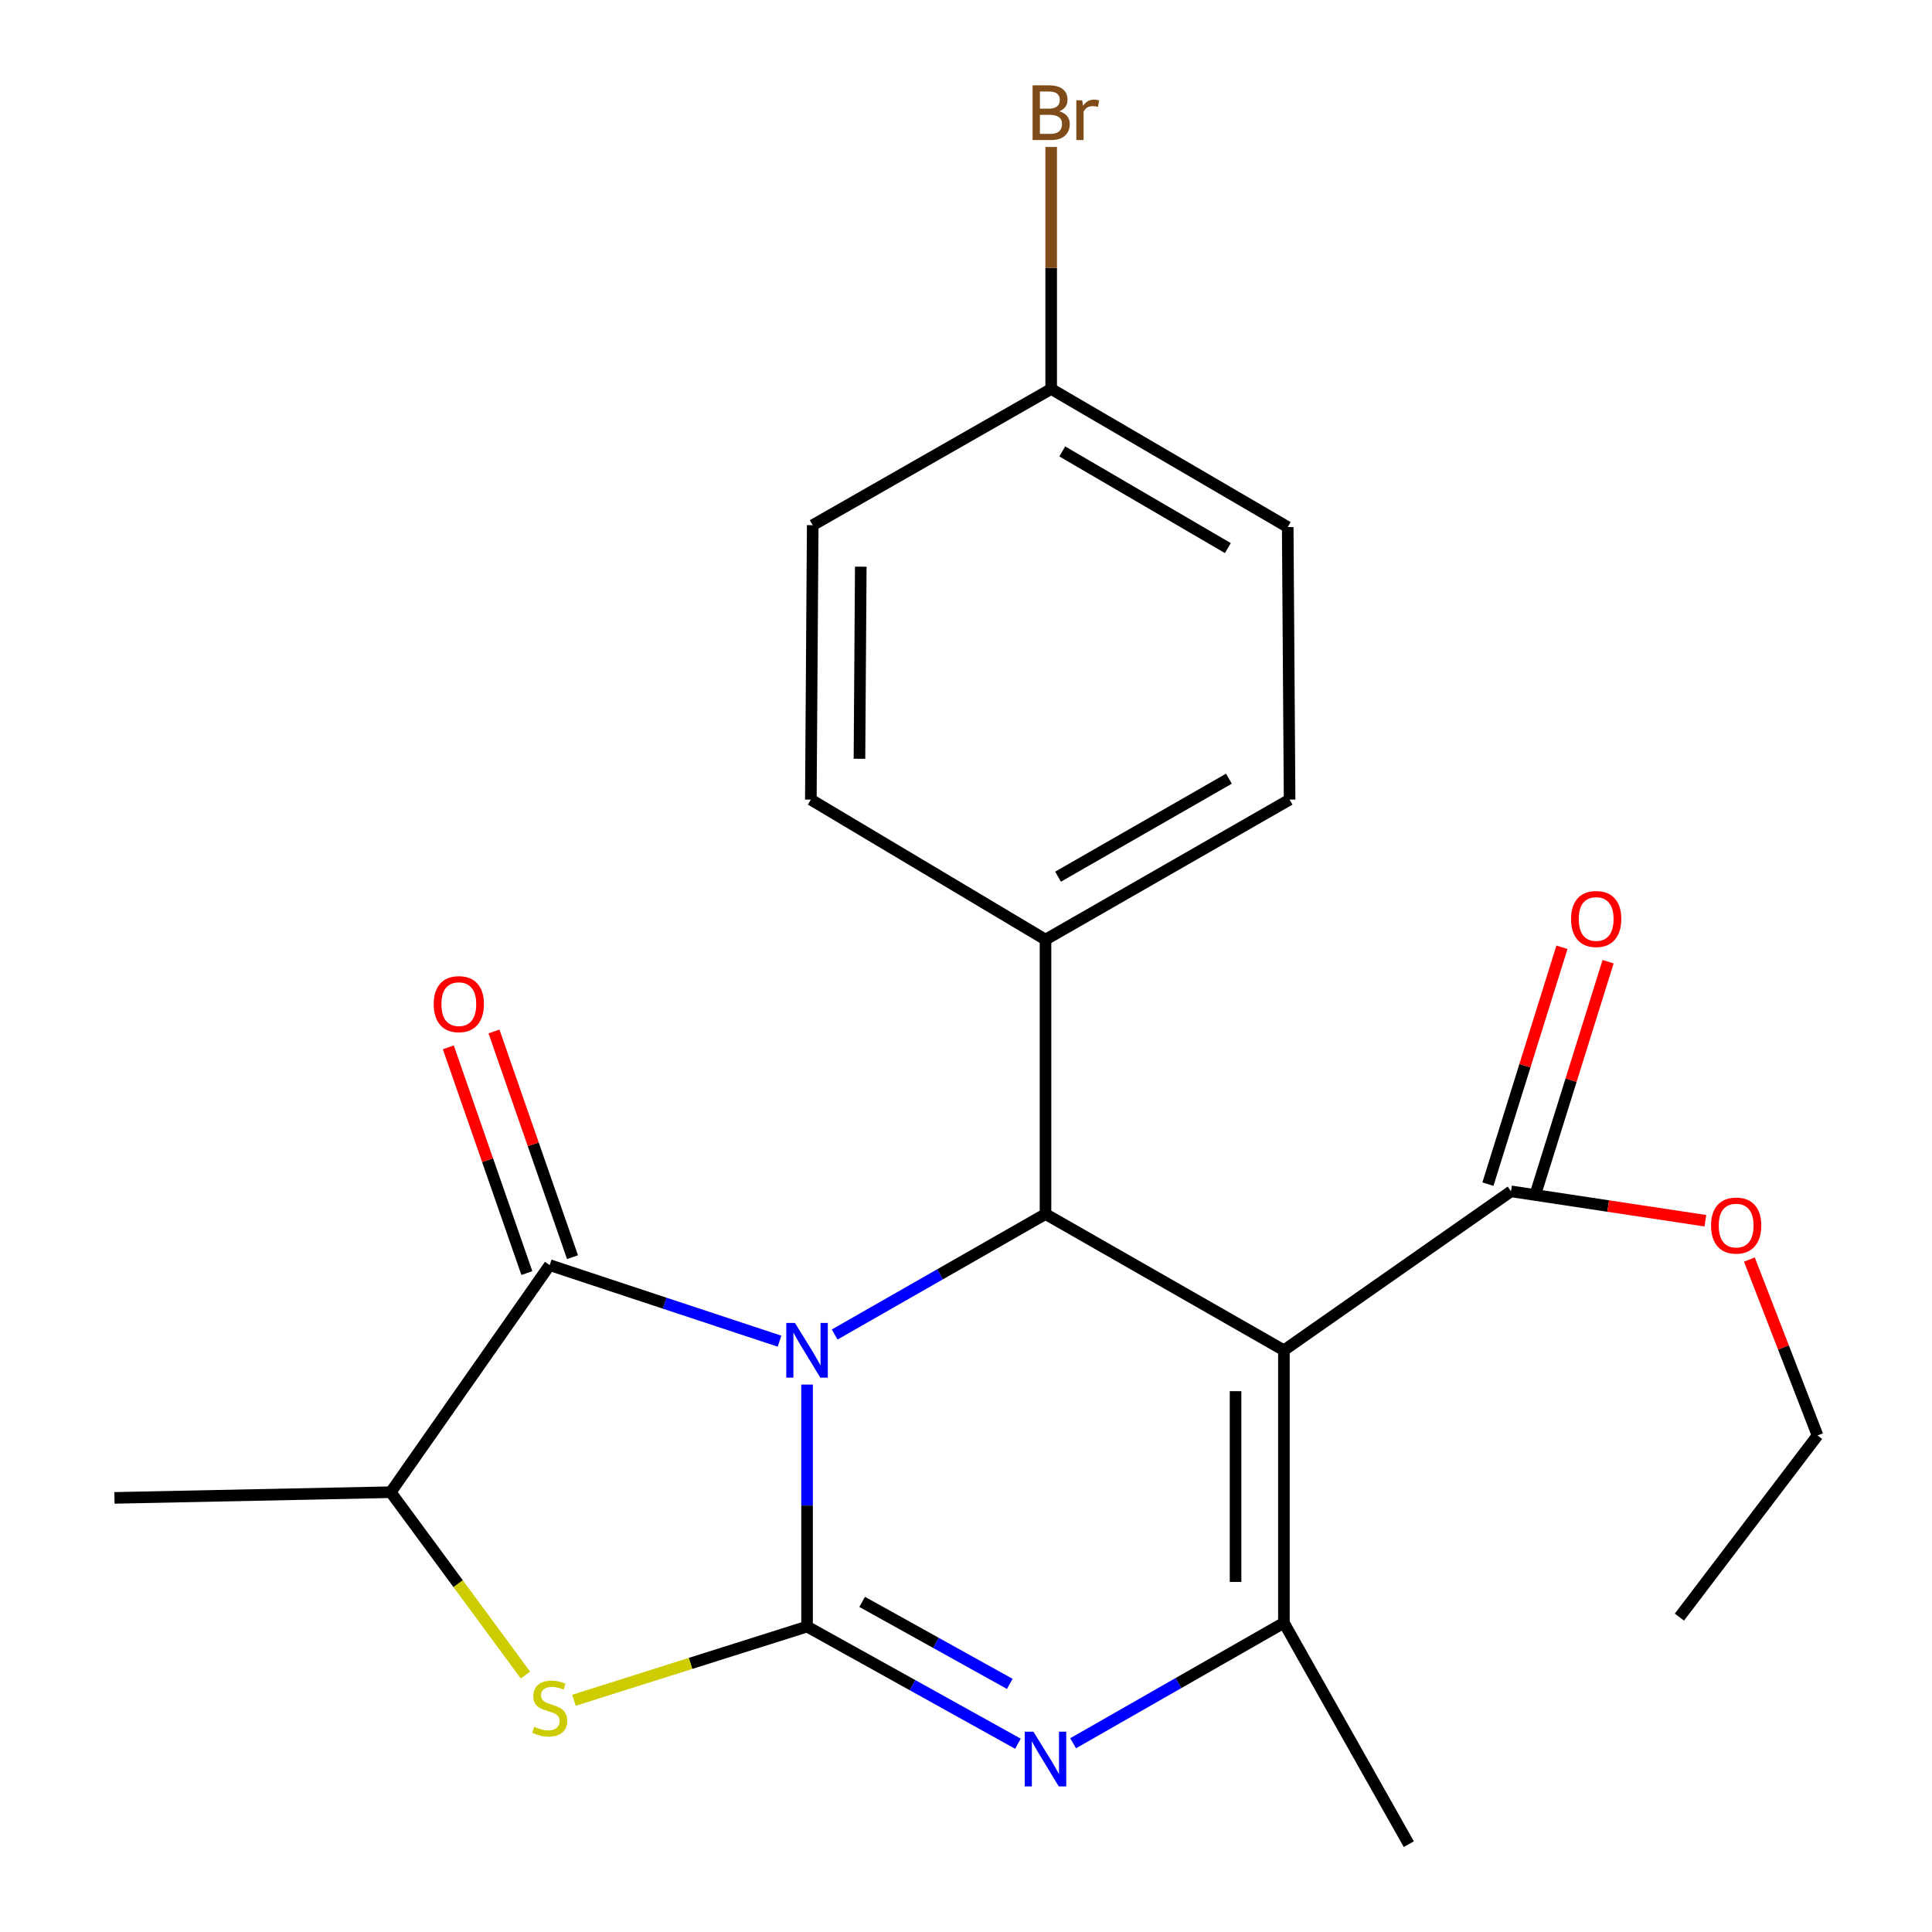 <?xml version='1.0' encoding='iso-8859-1'?>
<svg version='1.1' baseProfile='full'
              xmlns='http://www.w3.org/2000/svg'
                      xmlns:rdkit='http://www.rdkit.org/xml'
                      xmlns:xlink='http://www.w3.org/1999/xlink'
                  xml:space='preserve'
width='1000px' height='1000px' viewBox='0 0 1000 1000'>
<!-- END OF HEADER -->
<rect style='opacity:1.0;fill:#FFFFFF;stroke:none' width='1000' height='1000' x='0' y='0'> </rect>
<path class='bond-0' d='M 417.727,716.646 L 417.727,779.278' style='fill:none;fill-rule:evenodd;stroke:#0000FF;stroke-width:6px;stroke-linecap:butt;stroke-linejoin:miter;stroke-opacity:1' />
<path class='bond-0' d='M 417.727,779.278 L 417.727,841.91' style='fill:none;fill-rule:evenodd;stroke:#000000;stroke-width:6px;stroke-linecap:butt;stroke-linejoin:miter;stroke-opacity:1' />
<path class='bond-3' d='M 432.02,690.744 L 486.586,659.565' style='fill:none;fill-rule:evenodd;stroke:#0000FF;stroke-width:6px;stroke-linecap:butt;stroke-linejoin:miter;stroke-opacity:1' />
<path class='bond-3' d='M 486.586,659.565 L 541.151,628.385' style='fill:none;fill-rule:evenodd;stroke:#000000;stroke-width:6px;stroke-linecap:butt;stroke-linejoin:miter;stroke-opacity:1' />
<path class='bond-4' d='M 403.479,694.196 L 343.997,674.512' style='fill:none;fill-rule:evenodd;stroke:#0000FF;stroke-width:6px;stroke-linecap:butt;stroke-linejoin:miter;stroke-opacity:1' />
<path class='bond-4' d='M 343.997,674.512 L 284.516,654.827' style='fill:none;fill-rule:evenodd;stroke:#000000;stroke-width:6px;stroke-linecap:butt;stroke-linejoin:miter;stroke-opacity:1' />
<path class='bond-2' d='M 417.727,841.91 L 472.304,872.229' style='fill:none;fill-rule:evenodd;stroke:#000000;stroke-width:6px;stroke-linecap:butt;stroke-linejoin:miter;stroke-opacity:1' />
<path class='bond-2' d='M 472.304,872.229 L 526.881,902.548' style='fill:none;fill-rule:evenodd;stroke:#0000FF;stroke-width:6px;stroke-linecap:butt;stroke-linejoin:miter;stroke-opacity:1' />
<path class='bond-2' d='M 446.252,829.13 L 484.456,850.354' style='fill:none;fill-rule:evenodd;stroke:#000000;stroke-width:6px;stroke-linecap:butt;stroke-linejoin:miter;stroke-opacity:1' />
<path class='bond-2' d='M 484.456,850.354 L 522.66,871.577' style='fill:none;fill-rule:evenodd;stroke:#0000FF;stroke-width:6px;stroke-linecap:butt;stroke-linejoin:miter;stroke-opacity:1' />
<path class='bond-6' d='M 417.727,841.91 L 357.407,860.984' style='fill:none;fill-rule:evenodd;stroke:#000000;stroke-width:6px;stroke-linecap:butt;stroke-linejoin:miter;stroke-opacity:1' />
<path class='bond-6' d='M 357.407,860.984 L 297.088,880.058' style='fill:none;fill-rule:evenodd;stroke:#CCCC00;stroke-width:6px;stroke-linecap:butt;stroke-linejoin:miter;stroke-opacity:1' />
<path class='bond-1' d='M 664.547,698.911 L 541.151,628.385' style='fill:none;fill-rule:evenodd;stroke:#000000;stroke-width:6px;stroke-linecap:butt;stroke-linejoin:miter;stroke-opacity:1' />
<path class='bond-5' d='M 664.547,698.911 L 664.547,839.963' style='fill:none;fill-rule:evenodd;stroke:#000000;stroke-width:6px;stroke-linecap:butt;stroke-linejoin:miter;stroke-opacity:1' />
<path class='bond-5' d='M 639.523,720.069 L 639.523,818.806' style='fill:none;fill-rule:evenodd;stroke:#000000;stroke-width:6px;stroke-linecap:butt;stroke-linejoin:miter;stroke-opacity:1' />
<path class='bond-8' d='M 664.547,698.911 L 782.09,616.638' style='fill:none;fill-rule:evenodd;stroke:#000000;stroke-width:6px;stroke-linecap:butt;stroke-linejoin:miter;stroke-opacity:1' />
<path class='bond-24' d='M 555.444,902.308 L 609.995,871.136' style='fill:none;fill-rule:evenodd;stroke:#0000FF;stroke-width:6px;stroke-linecap:butt;stroke-linejoin:miter;stroke-opacity:1' />
<path class='bond-24' d='M 609.995,871.136 L 664.547,839.963' style='fill:none;fill-rule:evenodd;stroke:#000000;stroke-width:6px;stroke-linecap:butt;stroke-linejoin:miter;stroke-opacity:1' />
<path class='bond-9' d='M 541.151,628.385 L 541.151,486.346' style='fill:none;fill-rule:evenodd;stroke:#000000;stroke-width:6px;stroke-linecap:butt;stroke-linejoin:miter;stroke-opacity:1' />
<path class='bond-7' d='M 284.516,654.827 L 202.242,772.357' style='fill:none;fill-rule:evenodd;stroke:#000000;stroke-width:6px;stroke-linecap:butt;stroke-linejoin:miter;stroke-opacity:1' />
<path class='bond-10' d='M 296.333,650.716 L 276.007,592.299' style='fill:none;fill-rule:evenodd;stroke:#000000;stroke-width:6px;stroke-linecap:butt;stroke-linejoin:miter;stroke-opacity:1' />
<path class='bond-10' d='M 276.007,592.299 L 255.682,533.882' style='fill:none;fill-rule:evenodd;stroke:#FF0000;stroke-width:6px;stroke-linecap:butt;stroke-linejoin:miter;stroke-opacity:1' />
<path class='bond-10' d='M 272.698,658.939 L 252.373,600.522' style='fill:none;fill-rule:evenodd;stroke:#000000;stroke-width:6px;stroke-linecap:butt;stroke-linejoin:miter;stroke-opacity:1' />
<path class='bond-10' d='M 252.373,600.522 L 232.048,542.106' style='fill:none;fill-rule:evenodd;stroke:#FF0000;stroke-width:6px;stroke-linecap:butt;stroke-linejoin:miter;stroke-opacity:1' />
<path class='bond-15' d='M 664.547,839.963 L 729.206,954.545' style='fill:none;fill-rule:evenodd;stroke:#000000;stroke-width:6px;stroke-linecap:butt;stroke-linejoin:miter;stroke-opacity:1' />
<path class='bond-23' d='M 271.968,867.001 L 237.105,819.679' style='fill:none;fill-rule:evenodd;stroke:#CCCC00;stroke-width:6px;stroke-linecap:butt;stroke-linejoin:miter;stroke-opacity:1' />
<path class='bond-23' d='M 237.105,819.679 L 202.242,772.357' style='fill:none;fill-rule:evenodd;stroke:#000000;stroke-width:6px;stroke-linecap:butt;stroke-linejoin:miter;stroke-opacity:1' />
<path class='bond-20' d='M 202.242,772.357 L 59.244,775.304' style='fill:none;fill-rule:evenodd;stroke:#000000;stroke-width:6px;stroke-linecap:butt;stroke-linejoin:miter;stroke-opacity:1' />
<path class='bond-11' d='M 794.032,620.37 L 813.19,559.072' style='fill:none;fill-rule:evenodd;stroke:#000000;stroke-width:6px;stroke-linecap:butt;stroke-linejoin:miter;stroke-opacity:1' />
<path class='bond-11' d='M 813.19,559.072 L 832.349,497.773' style='fill:none;fill-rule:evenodd;stroke:#FF0000;stroke-width:6px;stroke-linecap:butt;stroke-linejoin:miter;stroke-opacity:1' />
<path class='bond-11' d='M 770.148,612.906 L 789.306,551.607' style='fill:none;fill-rule:evenodd;stroke:#000000;stroke-width:6px;stroke-linecap:butt;stroke-linejoin:miter;stroke-opacity:1' />
<path class='bond-11' d='M 789.306,551.607 L 808.464,490.308' style='fill:none;fill-rule:evenodd;stroke:#FF0000;stroke-width:6px;stroke-linecap:butt;stroke-linejoin:miter;stroke-opacity:1' />
<path class='bond-14' d='M 782.09,616.638 L 832.388,624.246' style='fill:none;fill-rule:evenodd;stroke:#000000;stroke-width:6px;stroke-linecap:butt;stroke-linejoin:miter;stroke-opacity:1' />
<path class='bond-14' d='M 832.388,624.246 L 882.686,631.854' style='fill:none;fill-rule:evenodd;stroke:#FF0000;stroke-width:6px;stroke-linecap:butt;stroke-linejoin:miter;stroke-opacity:1' />
<path class='bond-12' d='M 541.151,486.346 L 667.494,413.874' style='fill:none;fill-rule:evenodd;stroke:#000000;stroke-width:6px;stroke-linecap:butt;stroke-linejoin:miter;stroke-opacity:1' />
<path class='bond-12' d='M 547.651,453.769 L 636.091,403.038' style='fill:none;fill-rule:evenodd;stroke:#000000;stroke-width:6px;stroke-linecap:butt;stroke-linejoin:miter;stroke-opacity:1' />
<path class='bond-13' d='M 541.151,486.346 L 419.687,413.874' style='fill:none;fill-rule:evenodd;stroke:#000000;stroke-width:6px;stroke-linecap:butt;stroke-linejoin:miter;stroke-opacity:1' />
<path class='bond-17' d='M 667.494,413.874 L 666.521,272.808' style='fill:none;fill-rule:evenodd;stroke:#000000;stroke-width:6px;stroke-linecap:butt;stroke-linejoin:miter;stroke-opacity:1' />
<path class='bond-18' d='M 419.687,413.874 L 420.66,271.835' style='fill:none;fill-rule:evenodd;stroke:#000000;stroke-width:6px;stroke-linecap:butt;stroke-linejoin:miter;stroke-opacity:1' />
<path class='bond-18' d='M 444.856,392.74 L 445.537,293.312' style='fill:none;fill-rule:evenodd;stroke:#000000;stroke-width:6px;stroke-linecap:butt;stroke-linejoin:miter;stroke-opacity:1' />
<path class='bond-21' d='M 905.481,651.941 L 923.118,697.461' style='fill:none;fill-rule:evenodd;stroke:#FF0000;stroke-width:6px;stroke-linecap:butt;stroke-linejoin:miter;stroke-opacity:1' />
<path class='bond-21' d='M 923.118,697.461 L 940.756,742.981' style='fill:none;fill-rule:evenodd;stroke:#000000;stroke-width:6px;stroke-linecap:butt;stroke-linejoin:miter;stroke-opacity:1' />
<path class='bond-16' d='M 544.084,201.323 L 420.66,271.835' style='fill:none;fill-rule:evenodd;stroke:#000000;stroke-width:6px;stroke-linecap:butt;stroke-linejoin:miter;stroke-opacity:1' />
<path class='bond-19' d='M 544.084,201.323 L 544.084,138.691' style='fill:none;fill-rule:evenodd;stroke:#000000;stroke-width:6px;stroke-linecap:butt;stroke-linejoin:miter;stroke-opacity:1' />
<path class='bond-19' d='M 544.084,138.691 L 544.084,76.06' style='fill:none;fill-rule:evenodd;stroke:#7F4C19;stroke-width:6px;stroke-linecap:butt;stroke-linejoin:miter;stroke-opacity:1' />
<path class='bond-25' d='M 544.084,201.323 L 666.521,272.808' style='fill:none;fill-rule:evenodd;stroke:#000000;stroke-width:6px;stroke-linecap:butt;stroke-linejoin:miter;stroke-opacity:1' />
<path class='bond-25' d='M 549.832,233.656 L 635.538,283.696' style='fill:none;fill-rule:evenodd;stroke:#000000;stroke-width:6px;stroke-linecap:butt;stroke-linejoin:miter;stroke-opacity:1' />
<path class='bond-22' d='M 940.756,742.981 L 869.257,837.016' style='fill:none;fill-rule:evenodd;stroke:#000000;stroke-width:6px;stroke-linecap:butt;stroke-linejoin:miter;stroke-opacity:1' />
<path  class='atom-0' d='M 411.467 684.751
L 420.747 699.751
Q 421.667 701.231, 423.147 703.911
Q 424.627 706.591, 424.707 706.751
L 424.707 684.751
L 428.467 684.751
L 428.467 713.071
L 424.587 713.071
L 414.627 696.671
Q 413.467 694.751, 412.227 692.551
Q 411.027 690.351, 410.667 689.671
L 410.667 713.071
L 406.987 713.071
L 406.987 684.751
L 411.467 684.751
' fill='#0000FF'/>
<path  class='atom-3' d='M 534.891 896.315
L 544.171 911.315
Q 545.091 912.795, 546.571 915.475
Q 548.051 918.155, 548.131 918.315
L 548.131 896.315
L 551.891 896.315
L 551.891 924.635
L 548.011 924.635
L 538.051 908.235
Q 536.891 906.315, 535.651 904.115
Q 534.451 901.915, 534.091 901.235
L 534.091 924.635
L 530.411 924.635
L 530.411 896.315
L 534.891 896.315
' fill='#0000FF'/>
<path  class='atom-7' d='M 276.516 893.753
Q 276.836 893.873, 278.156 894.433
Q 279.476 894.993, 280.916 895.353
Q 282.396 895.673, 283.836 895.673
Q 286.516 895.673, 288.076 894.393
Q 289.636 893.073, 289.636 890.793
Q 289.636 889.233, 288.836 888.273
Q 288.076 887.313, 286.876 886.793
Q 285.676 886.273, 283.676 885.673
Q 281.156 884.913, 279.636 884.193
Q 278.156 883.473, 277.076 881.953
Q 276.036 880.433, 276.036 877.873
Q 276.036 874.313, 278.436 872.113
Q 280.876 869.913, 285.676 869.913
Q 288.956 869.913, 292.676 871.473
L 291.756 874.553
Q 288.356 873.153, 285.796 873.153
Q 283.036 873.153, 281.516 874.313
Q 279.996 875.433, 280.036 877.393
Q 280.036 878.913, 280.796 879.833
Q 281.596 880.753, 282.716 881.273
Q 283.876 881.793, 285.796 882.393
Q 288.356 883.193, 289.876 883.993
Q 291.396 884.793, 292.476 886.433
Q 293.596 888.033, 293.596 890.793
Q 293.596 894.713, 290.956 896.833
Q 288.356 898.913, 283.996 898.913
Q 281.476 898.913, 279.556 898.353
Q 277.676 897.833, 275.436 896.913
L 276.516 893.753
' fill='#CCCC00'/>
<path  class='atom-11' d='M 224.484 519.736
Q 224.484 512.936, 227.844 509.136
Q 231.204 505.336, 237.484 505.336
Q 243.764 505.336, 247.124 509.136
Q 250.484 512.936, 250.484 519.736
Q 250.484 526.616, 247.084 530.536
Q 243.684 534.416, 237.484 534.416
Q 231.244 534.416, 227.844 530.536
Q 224.484 526.656, 224.484 519.736
M 237.484 531.216
Q 241.804 531.216, 244.124 528.336
Q 246.484 525.416, 246.484 519.736
Q 246.484 514.176, 244.124 511.376
Q 241.804 508.536, 237.484 508.536
Q 233.164 508.536, 230.804 511.336
Q 228.484 514.136, 228.484 519.736
Q 228.484 525.456, 230.804 528.336
Q 233.164 531.216, 237.484 531.216
' fill='#FF0000'/>
<path  class='atom-12' d='M 813.174 475.666
Q 813.174 468.866, 816.534 465.066
Q 819.894 461.266, 826.174 461.266
Q 832.454 461.266, 835.814 465.066
Q 839.174 468.866, 839.174 475.666
Q 839.174 482.546, 835.774 486.466
Q 832.374 490.346, 826.174 490.346
Q 819.934 490.346, 816.534 486.466
Q 813.174 482.586, 813.174 475.666
M 826.174 487.146
Q 830.494 487.146, 832.814 484.266
Q 835.174 481.346, 835.174 475.666
Q 835.174 470.106, 832.814 467.306
Q 830.494 464.466, 826.174 464.466
Q 821.854 464.466, 819.494 467.266
Q 817.174 470.066, 817.174 475.666
Q 817.174 481.386, 819.494 484.266
Q 821.854 487.146, 826.174 487.146
' fill='#FF0000'/>
<path  class='atom-15' d='M 885.632 634.346
Q 885.632 627.546, 888.992 623.746
Q 892.352 619.946, 898.632 619.946
Q 904.912 619.946, 908.272 623.746
Q 911.632 627.546, 911.632 634.346
Q 911.632 641.226, 908.232 645.146
Q 904.832 649.026, 898.632 649.026
Q 892.392 649.026, 888.992 645.146
Q 885.632 641.266, 885.632 634.346
M 898.632 645.826
Q 902.952 645.826, 905.272 642.946
Q 907.632 640.026, 907.632 634.346
Q 907.632 628.786, 905.272 625.986
Q 902.952 623.146, 898.632 623.146
Q 894.312 623.146, 891.952 625.946
Q 889.632 628.746, 889.632 634.346
Q 889.632 640.066, 891.952 642.946
Q 894.312 645.826, 898.632 645.826
' fill='#FF0000'/>
<path  class='atom-20' d='M 548.224 57.605
Q 550.944 58.365, 552.304 60.045
Q 553.704 61.685, 553.704 64.125
Q 553.704 68.045, 551.184 70.285
Q 548.704 72.485, 543.984 72.485
L 534.464 72.485
L 534.464 44.165
L 542.824 44.165
Q 547.664 44.165, 550.104 46.125
Q 552.544 48.085, 552.544 51.685
Q 552.544 55.965, 548.224 57.605
M 538.264 47.365
L 538.264 56.245
L 542.824 56.245
Q 545.624 56.245, 547.064 55.125
Q 548.544 53.965, 548.544 51.685
Q 548.544 47.365, 542.824 47.365
L 538.264 47.365
M 543.984 69.285
Q 546.744 69.285, 548.224 67.965
Q 549.704 66.645, 549.704 64.125
Q 549.704 61.805, 548.064 60.645
Q 546.464 59.445, 543.384 59.445
L 538.264 59.445
L 538.264 69.285
L 543.984 69.285
' fill='#7F4C19'/>
<path  class='atom-20' d='M 560.144 51.925
L 560.584 54.765
Q 562.744 51.565, 566.264 51.565
Q 567.384 51.565, 568.904 51.965
L 568.304 55.325
Q 566.584 54.925, 565.624 54.925
Q 563.944 54.925, 562.824 55.605
Q 561.744 56.245, 560.864 57.805
L 560.864 72.485
L 557.104 72.485
L 557.104 51.925
L 560.144 51.925
' fill='#7F4C19'/>
</svg>
